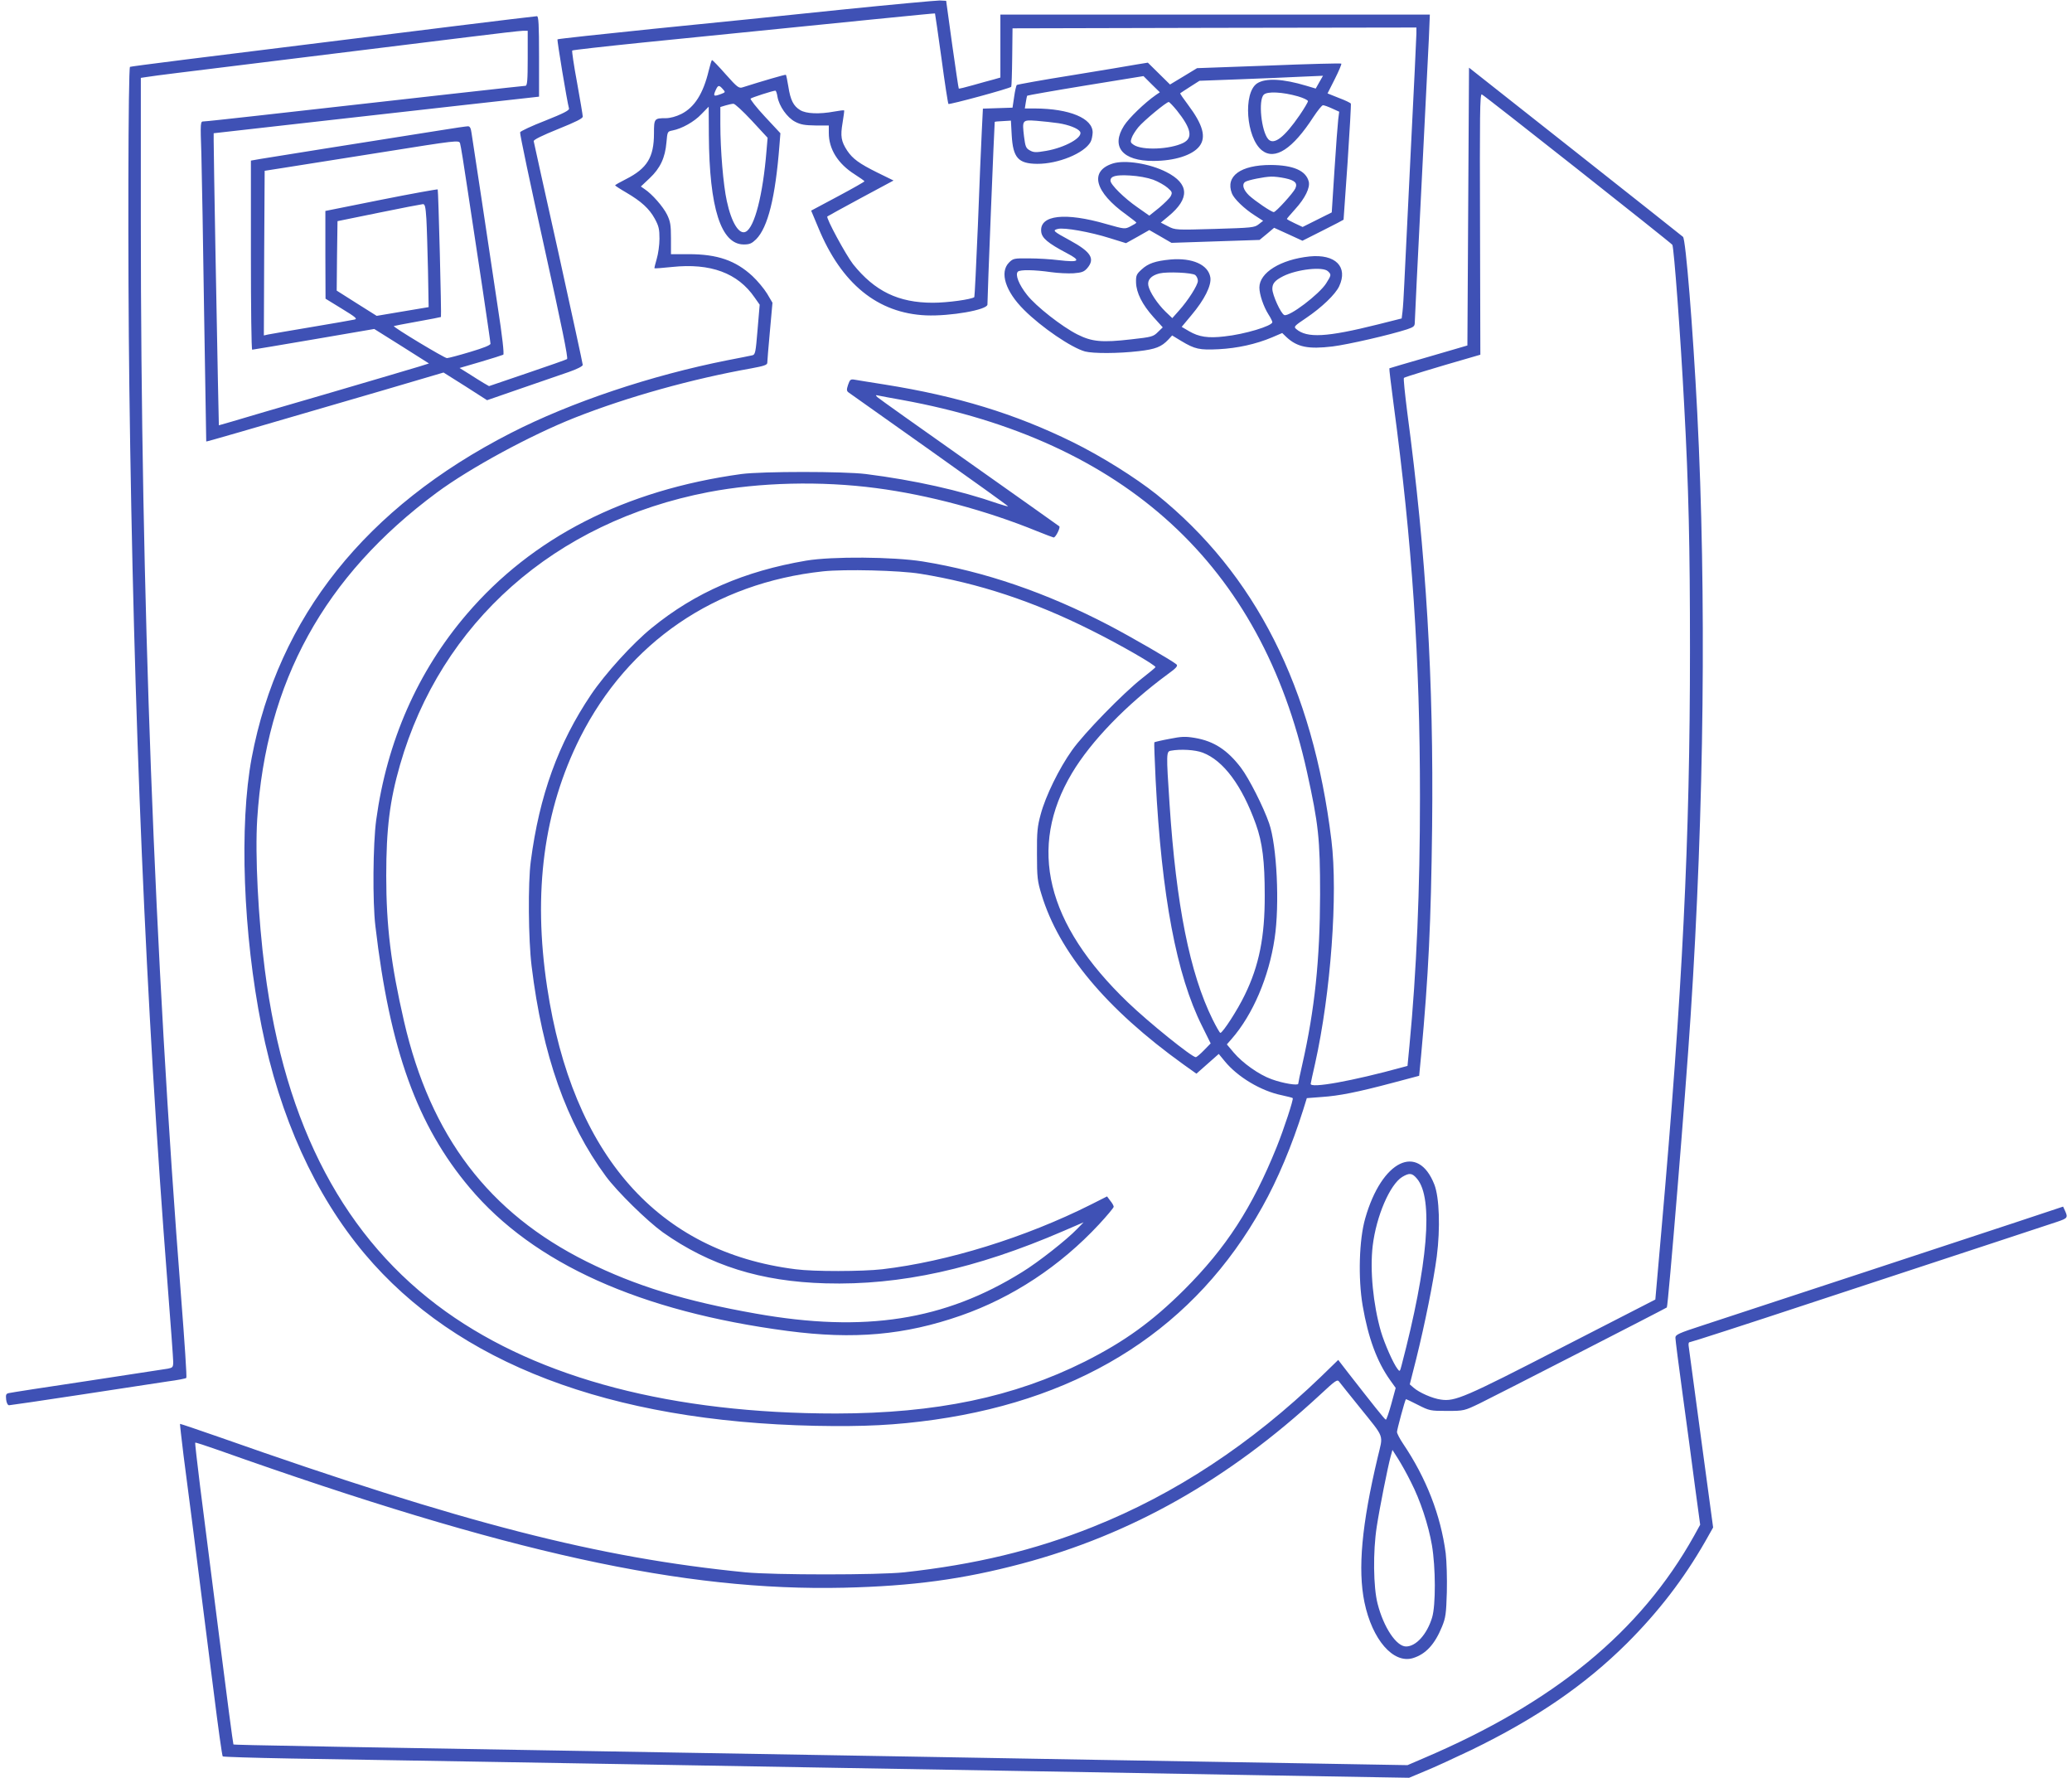 <?xml version="1.0" standalone="no"?>
<!DOCTYPE svg PUBLIC "-//W3C//DTD SVG 20010904//EN"
 "http://www.w3.org/TR/2001/REC-SVG-20010904/DTD/svg10.dtd">
<svg version="1.0" xmlns="http://www.w3.org/2000/svg"
 width="1280pt" height="1098pt" viewBox="0 0 1280 1098"
 preserveAspectRatio="xMidYMid meet">
<g transform="translate(0,1098) scale(0.1,-0.1)"
fill="#3f51b5" stroke="none">
<path d="M5195 10920 c-313 -33 -835 -86 -1158 -118 -323 -33 -590 -62 -593
-65 -4 -4 59 -384 71 -427 4 -11 -33 -30 -146 -75 -83 -32 -153 -65 -156 -72
-3 -7 64 -324 148 -703 109 -493 150 -693 142 -698 -6 -4 -117 -43 -247 -87
l-235 -80 -33 19 c-18 11 -59 36 -91 57 l-58 36 130 38 c71 21 134 41 140 44
6 4 -5 108 -35 301 -24 162 -69 459 -99 660 -31 201 -58 384 -62 408 -4 30
-10 42 -22 42 -9 0 -86 -11 -171 -25 -502 -79 -1054 -167 -1107 -176 l-63 -11
0 -584 c0 -321 3 -584 8 -584 4 0 175 29 381 64 l373 64 169 -106 169 -107
-57 -18 c-32 -10 -290 -86 -573 -169 -283 -82 -549 -160 -591 -173 l-77 -22
-6 281 c-6 275 -26 1386 -26 1477 l0 46 142 16 c79 9 346 39 593 67 248 28
608 68 800 90 193 21 378 42 413 46 l62 7 0 248 c0 198 -3 249 -13 249 -7 0
-231 -27 -498 -60 -266 -33 -556 -69 -644 -80 -911 -112 -1369 -170 -1372
-173 -11 -12 -14 -1190 -4 -1977 26 -2035 101 -3806 236 -5540 19 -245 35
-461 35 -481 0 -34 -3 -37 -33 -43 -17 -3 -241 -37 -497 -76 -256 -38 -474
-72 -486 -75 -17 -4 -19 -10 -16 -40 2 -20 10 -35 18 -35 7 0 205 29 441 65
235 36 478 73 538 82 61 8 113 18 116 22 4 3 -11 227 -32 496 -165 2111 -249
4353 -249 6657 l0 877 33 5 c17 3 106 15 197 26 190 23 1315 162 1784 220 176
22 332 40 348 40 l28 0 0 -170 c0 -137 -3 -170 -14 -170 -12 0 -637 -70 -1659
-185 -170 -19 -317 -35 -329 -35 -20 0 -21 -2 -14 -202 3 -112 11 -556 17
-988 7 -432 13 -786 13 -787 2 -2 195 54 1089 315 l377 111 135 -85 134 -86
208 72 c114 39 247 85 296 102 52 18 87 36 87 44 0 8 -68 319 -150 692 -83
372 -152 683 -153 690 -1 9 52 35 151 75 109 44 152 65 152 77 0 9 -16 103
-35 209 -20 107 -33 196 -30 199 3 3 198 25 433 49 1391 140 1807 182 1808
180 1 -1 19 -126 40 -277 20 -151 40 -278 43 -282 5 -6 378 95 388 106 2 2 5
84 6 182 l2 179 1248 3 1247 2 0 -37 c0 -21 -16 -348 -35 -728 -19 -379 -37
-748 -40 -820 -3 -71 -8 -148 -11 -171 l-5 -41 -147 -37 c-316 -79 -438 -86
-505 -28 -16 14 -11 19 62 68 95 64 181 146 204 196 56 120 -23 200 -183 184
-179 -19 -310 -100 -310 -192 0 -42 25 -117 56 -166 13 -20 24 -42 24 -48 0
-23 -171 -75 -296 -88 -101 -12 -158 -3 -218 32 l-46 27 60 72 c81 96 125 184
117 234 -13 78 -111 122 -247 110 -93 -9 -137 -24 -177 -61 -32 -29 -36 -37
-35 -81 2 -64 38 -136 108 -214 l57 -63 -30 -29 c-28 -28 -37 -31 -164 -45
-182 -21 -243 -15 -333 30 -97 49 -256 174 -311 244 -51 64 -75 126 -57 144
13 13 101 12 205 -3 42 -6 105 -9 139 -7 51 4 65 9 85 32 49 58 23 100 -107
171 -105 57 -110 62 -75 71 39 10 201 -19 321 -57 l100 -31 72 40 72 41 68
-39 69 -40 272 9 272 9 45 37 45 38 88 -40 87 -40 127 64 c70 35 127 65 127
66 0 2 11 162 25 356 13 195 22 357 20 361 -3 5 -36 21 -74 35 l-70 28 45 89
c25 50 43 92 40 95 -3 3 -204 -2 -448 -12 l-443 -16 -84 -51 -83 -50 -69 68
-68 67 -68 -11 c-37 -7 -218 -37 -402 -67 -183 -29 -336 -57 -340 -60 -3 -4
-11 -36 -16 -73 l-10 -67 -92 -3 -91 -3 -7 -142 c-4 -78 -15 -339 -24 -580
-10 -240 -20 -439 -22 -442 -15 -14 -165 -35 -256 -35 -213 0 -359 71 -493
238 -45 58 -169 287 -159 295 2 2 95 53 206 113 l203 109 -98 48 c-115 57
-154 86 -188 136 -38 58 -43 90 -29 172 7 41 11 75 10 77 -2 2 -29 -1 -61 -7
-92 -17 -174 -14 -211 9 -41 25 -60 61 -73 146 -6 38 -13 70 -15 72 -3 3 -153
-41 -266 -77 -24 -8 -33 -2 -105 79 -43 49 -82 89 -85 89 -3 1 -12 -29 -21
-66 -34 -142 -88 -226 -169 -267 -32 -16 -70 -26 -95 -26 -72 0 -74 -2 -74
-94 0 -147 -42 -216 -172 -282 -38 -19 -68 -36 -68 -39 0 -2 30 -22 68 -44 94
-55 143 -100 177 -162 25 -46 29 -65 29 -124 0 -38 -8 -94 -17 -124 -9 -30
-15 -56 -14 -58 2 -2 51 2 109 8 237 25 406 -37 510 -189 l31 -44 -13 -154
c-12 -144 -14 -155 -34 -159 -12 -3 -79 -16 -151 -30 -474 -94 -967 -259
-1340 -450 -895 -458 -1436 -1137 -1600 -2005 -78 -416 -53 -1090 61 -1660
112 -560 330 -1040 637 -1405 569 -676 1511 -1035 2783 -1062 303 -6 498 4
739 38 930 133 1612 576 2023 1314 95 169 183 379 253 601 l22 71 91 7 c107 7
219 29 441 88 l162 43 12 125 c46 501 61 818 68 1410 10 911 -36 1681 -154
2567 -14 112 -24 206 -20 209 5 5 187 61 417 127 l55 16 -2 807 c-2 672 -1
805 11 801 16 -6 1168 -916 1177 -929 10 -15 51 -567 73 -988 28 -508 36 -880
36 -1513 0 -1175 -46 -2105 -177 -3593 l-37 -421 -577 -296 c-602 -310 -661
-335 -748 -322 -52 7 -134 43 -169 74 l-23 20 40 158 c53 213 107 481 127 633
22 173 16 363 -15 443 -101 259 -325 150 -427 -208 -38 -131 -45 -370 -16
-540 34 -198 88 -345 169 -459 l35 -49 -27 -99 c-15 -54 -30 -98 -34 -97 -6 0
-84 99 -230 286 l-64 83 -106 -103 c-431 -415 -902 -726 -1409 -928 -362 -145
-729 -233 -1167 -281 -159 -17 -804 -17 -980 0 -912 90 -1740 303 -3250 835
-132 46 -241 83 -243 82 -1 -1 9 -90 22 -196 24 -179 49 -377 186 -1458 27
-217 52 -397 56 -400 3 -3 191 -9 417 -13 575 -9 1577 -27 2247 -38 311 -5
828 -14 1150 -20 833 -14 1623 -28 2635 -46 l880 -15 100 42 c55 22 182 81
283 129 403 196 701 400 963 660 194 194 350 396 484 630 l48 85 -73 540 c-40
297 -75 555 -77 572 -4 23 -2 33 7 33 7 0 342 108 744 241 1086 357 1454 479
1524 502 65 22 68 26 49 68 l-12 26 -295 -98 c-275 -91 -1539 -507 -1927 -634
-154 -50 -173 -59 -173 -78 0 -12 20 -170 45 -352 25 -181 59 -436 76 -567
l32 -236 -38 -69 c-331 -592 -863 -1029 -1670 -1373 l-100 -43 -690 12 c-379
6 -937 16 -1240 21 -302 5 -817 14 -1142 20 -3790 64 -4177 71 -4181 75 -2 2
-42 302 -88 667 -46 365 -99 782 -118 928 -18 146 -32 267 -30 269 2 2 67 -19
146 -47 1790 -635 2871 -872 3863 -849 423 10 733 52 1095 148 678 180 1278
519 1843 1042 101 94 109 99 121 81 8 -10 64 -81 125 -156 159 -198 146 -164
112 -309 -99 -416 -124 -692 -82 -896 48 -231 178 -381 299 -345 79 24 135 84
180 194 23 56 26 81 30 214 2 85 -1 189 -7 240 -31 235 -120 464 -263 676 -21
31 -38 64 -38 73 0 14 49 196 55 202 1 2 34 -14 75 -35 71 -36 76 -37 179 -37
105 0 107 1 201 46 75 36 1150 587 1157 593 8 7 116 1319 147 1801 84 1281 98
2605 41 3725 -27 525 -71 1070 -88 1087 -7 6 -307 244 -667 528 l-655 517 -5
-858 -5 -858 -240 -70 c-132 -38 -241 -70 -242 -71 -2 -1 10 -100 26 -221 115
-858 163 -1575 163 -2429 0 -570 -21 -1075 -65 -1534 l-12 -125 -30 -8 c-309
-85 -574 -133 -568 -102 0 5 13 61 27 124 97 434 142 1047 101 1380 -115 944
-470 1645 -1080 2136 -131 104 -339 235 -520 324 -354 174 -709 283 -1161 355
-87 14 -171 27 -186 30 -23 4 -28 0 -39 -32 -10 -30 -9 -38 3 -47 8 -6 234
-166 501 -355 268 -190 485 -346 484 -348 -2 -2 -30 6 -63 17 -233 81 -515
144 -815 182 -138 17 -640 17 -769 0 -719 -99 -1291 -391 -1697 -866 -303
-354 -493 -786 -559 -1271 -20 -148 -23 -505 -5 -655 89 -763 258 -1232 583
-1617 394 -468 1053 -764 1963 -884 410 -54 724 -26 1071 95 318 111 613 305
853 563 50 54 91 103 91 109 0 6 -9 23 -21 37 l-20 27 -99 -50 c-406 -204
-888 -353 -1290 -400 -124 -14 -422 -15 -535 0 -851 107 -1379 707 -1535 1742
-89 588 -21 1095 204 1543 297 588 832 954 1501 1026 134 14 471 6 600 -15
360 -58 701 -171 1056 -349 177 -88 401 -217 397 -228 -2 -4 -39 -35 -83 -69
-117 -92 -360 -341 -433 -445 -79 -111 -163 -282 -193 -395 -20 -73 -24 -107
-23 -245 0 -145 3 -169 28 -250 108 -357 400 -707 877 -1050 l80 -57 69 61 69
61 37 -45 c79 -97 224 -184 352 -210 35 -8 66 -15 68 -18 6 -6 -54 -190 -100
-304 -151 -373 -311 -620 -570 -879 -198 -197 -368 -320 -614 -444 -440 -220
-919 -320 -1537 -321 -1008 0 -1829 214 -2410 629 -624 446 -995 1145 -1119
2112 -41 319 -61 708 -47 931 54 848 414 1501 1109 2016 207 153 580 355 853
463 327 129 726 240 1092 305 76 14 97 21 97 34 0 9 7 96 16 193 l16 178 -33
56 c-19 31 -60 80 -91 109 -104 96 -216 135 -393 135 l-110 0 0 98 c0 83 -4
104 -24 146 -24 49 -93 128 -139 158 l-23 16 54 51 c66 62 96 127 104 221 6
67 6 68 37 74 58 11 135 54 179 101 l45 46 1 -176 c3 -451 75 -675 216 -675
36 0 49 6 76 32 73 74 119 259 144 579 l6 76 -96 103 c-53 57 -92 107 -88 111
8 7 138 49 153 49 4 0 10 -17 13 -38 10 -57 59 -128 109 -154 34 -18 60 -22
125 -23 l83 0 0 -46 c0 -100 56 -190 160 -256 33 -21 60 -40 60 -43 0 -3 -74
-45 -164 -93 l-165 -88 44 -105 c143 -347 367 -529 666 -542 149 -6 379 34
379 67 -1 30 43 1126 45 1128 1 2 24 4 51 5 l49 3 5 -91 c8 -138 40 -175 157
-176 129 -1 291 65 330 135 7 12 12 38 13 58 1 88 -142 148 -357 149 l-62 0 6
38 c3 20 7 39 9 41 2 2 165 31 361 63 l357 58 50 -50 51 -50 -25 -17 c-69 -48
-166 -142 -196 -189 -83 -130 -10 -219 181 -218 130 0 241 35 284 90 44 56 23
133 -70 257 -28 37 -50 69 -48 71 2 2 30 20 61 40 l58 37 242 9 c134 5 305 12
382 16 l139 6 -23 -40 -22 -39 -57 17 c-146 44 -253 49 -305 15 -88 -58 -68
-337 30 -414 80 -63 190 9 318 207 26 39 52 72 59 72 7 0 32 -9 56 -20 l44
-20 -6 -48 c-3 -26 -14 -165 -23 -310 l-17 -264 -90 -45 -90 -45 -49 23 c-26
12 -48 24 -48 27 0 2 23 29 51 60 62 68 93 133 84 170 -17 68 -95 102 -235
103 -186 0 -281 -69 -240 -175 12 -33 77 -96 142 -137 l51 -33 -27 -21 c-26
-21 -42 -22 -271 -29 -241 -7 -245 -7 -289 16 l-45 23 48 40 c132 109 128 200
-13 272 -103 53 -257 77 -332 53 -146 -47 -112 -176 84 -316 34 -25 62 -47 62
-49 0 -3 -16 -13 -36 -23 -35 -18 -36 -18 -149 14 -255 74 -412 56 -403 -45 3
-41 40 -72 159 -135 90 -47 77 -58 -51 -43 -47 6 -129 11 -182 11 -93 1 -99 0
-125 -26 -59 -60 -22 -178 93 -292 108 -108 293 -234 377 -257 50 -13 204 -13
332 2 103 12 140 26 183 72 l23 25 56 -34 c85 -51 113 -57 232 -51 115 6 229
31 329 73 l63 27 27 -26 c66 -61 134 -75 284 -57 96 12 353 71 461 106 41 14
47 19 47 43 0 15 18 382 40 816 22 435 43 856 47 938 l6 147 -1326 0 -1327 0
0 -195 0 -194 -42 -12 c-24 -6 -81 -22 -127 -35 -46 -13 -86 -23 -88 -21 -2 2
-20 125 -41 273 l-37 269 -40 2 c-22 0 -296 -25 -610 -57z m-730 -490 c17 -19
17 -20 -9 -30 -48 -18 -52 -15 -34 25 14 30 20 31 43 5z m3553 -45 c34 -10 62
-23 62 -30 0 -6 -23 -45 -51 -86 -94 -137 -159 -187 -194 -149 -43 48 -63 241
-28 275 21 22 116 17 211 -10z m-748 -87 c90 -113 101 -170 39 -201 -82 -40
-252 -47 -305 -12 -20 13 -22 19 -13 43 5 16 24 45 41 66 33 40 173 156 188
156 4 0 27 -24 50 -52z m-2626 -63 l98 -106 -7 -82 c-22 -270 -73 -469 -127
-498 -41 -22 -89 54 -118 189 -22 99 -40 317 -40 474 l0 107 33 10 c17 5 39
10 48 10 8 1 59 -46 113 -104z m1895 -16 c64 -10 120 -32 133 -52 22 -35 -93
-99 -210 -119 -63 -11 -77 -10 -100 3 -24 13 -28 23 -36 86 -12 102 -11 103
76 97 40 -3 102 -10 137 -15z m-3650 -414 c22 -148 63 -419 91 -602 27 -182
50 -338 50 -346 0 -9 -42 -26 -126 -51 -70 -21 -134 -38 -143 -38 -14 -1 -335
192 -328 198 1 1 67 14 146 28 79 14 144 27 145 28 4 7 -16 784 -20 788 -3 2
-160 -26 -350 -64 l-344 -69 0 -271 1 -271 101 -62 c87 -53 98 -63 77 -67 -13
-3 -132 -24 -264 -46 -132 -22 -252 -43 -268 -46 l-27 -6 2 509 3 508 115 18
c63 10 333 53 600 95 476 76 485 77 492 57 4 -11 25 -141 47 -290z m4235 65
c32 -12 72 -35 89 -50 29 -25 30 -30 19 -52 -7 -13 -40 -45 -72 -72 l-60 -48
-74 52 c-81 56 -166 140 -166 164 0 28 33 37 120 32 53 -3 107 -13 144 -26z
m815 9 c61 -13 78 -30 63 -63 -12 -27 -120 -146 -133 -146 -15 0 -115 68 -153
103 -36 35 -46 69 -23 84 18 11 116 31 159 32 20 1 59 -4 87 -10z m-5305 -251
c3 -51 7 -195 10 -319 l4 -226 -161 -27 -160 -27 -124 78 -123 78 2 214 3 215
255 52 c140 29 262 52 272 53 13 1 17 -14 22 -91z m5570 -324 c21 -20 21 -23
-12 -75 -43 -67 -227 -207 -258 -195 -21 8 -74 124 -74 162 0 33 16 52 67 78
86 43 247 61 277 30z m-820 -23 c9 -8 16 -23 16 -36 0 -26 -61 -122 -118 -185
l-40 -45 -42 40 c-50 49 -98 121 -106 161 -7 35 17 62 68 75 49 12 203 5 222
-10z m-1814 -771 c1382 -251 2222 -1021 2504 -2298 71 -322 81 -412 81 -757
-1 -403 -33 -710 -110 -1050 -14 -60 -25 -114 -25 -119 0 -13 -94 2 -165 28
-78 28 -179 100 -234 165 l-42 50 29 33 c132 151 231 384 266 621 32 209 14
575 -34 712 -35 101 -124 277 -174 343 -84 110 -167 164 -284 184 -59 10 -83
9 -158 -6 -49 -9 -90 -19 -93 -21 -2 -2 2 -107 8 -232 37 -718 129 -1206 287
-1521 l53 -107 -41 -42 c-23 -24 -46 -43 -51 -43 -24 0 -290 214 -420 339
-505 485 -619 955 -345 1415 118 198 337 424 591 611 53 38 65 52 55 61 -24
22 -284 172 -418 242 -386 201 -767 332 -1150 394 -182 29 -560 32 -720 5
-382 -65 -686 -197 -953 -415 -119 -96 -289 -284 -376 -413 -202 -300 -319
-622 -372 -1029 -18 -133 -15 -485 5 -647 67 -551 215 -969 459 -1299 70 -95
256 -277 352 -346 290 -205 605 -304 1005 -315 462 -13 927 89 1469 323 l125
54 -40 -41 c-63 -66 -241 -206 -339 -266 -480 -299 -974 -376 -1645 -257 -437
77 -745 172 -1045 321 -605 301 -965 774 -1129 1484 -81 352 -110 589 -110
899 0 292 22 466 85 685 253 880 956 1502 1904 1685 318 61 697 70 1038 25
322 -42 682 -139 991 -265 55 -22 102 -40 105 -40 13 0 43 62 35 69 -5 4 -256
182 -559 396 -302 213 -557 394 -565 402 -13 13 -12 14 10 9 14 -3 77 -15 140
-26z m1860 -2179 c128 -49 242 -202 328 -441 41 -114 55 -230 55 -440 1 -256
-35 -435 -123 -615 -44 -92 -136 -234 -151 -235 -4 0 -25 37 -48 83 -141 286
-225 707 -266 1331 -21 315 -20 324 8 329 59 11 150 6 197 -12z m1324 -2632
c102 -121 68 -529 -96 -1154 -10 -38 -11 -39 -25 -20 -26 33 -80 156 -102 230
-48 166 -69 379 -51 530 22 183 106 378 182 425 45 27 62 25 92 -11z m-38
-1873 c58 -113 108 -264 130 -391 23 -137 24 -370 1 -446 -31 -103 -99 -179
-161 -179 -60 0 -139 119 -176 265 -26 101 -29 321 -5 475 17 112 68 369 86
434 l11 40 35 -55 c19 -30 55 -94 79 -143z"/>
</g>
</svg>
